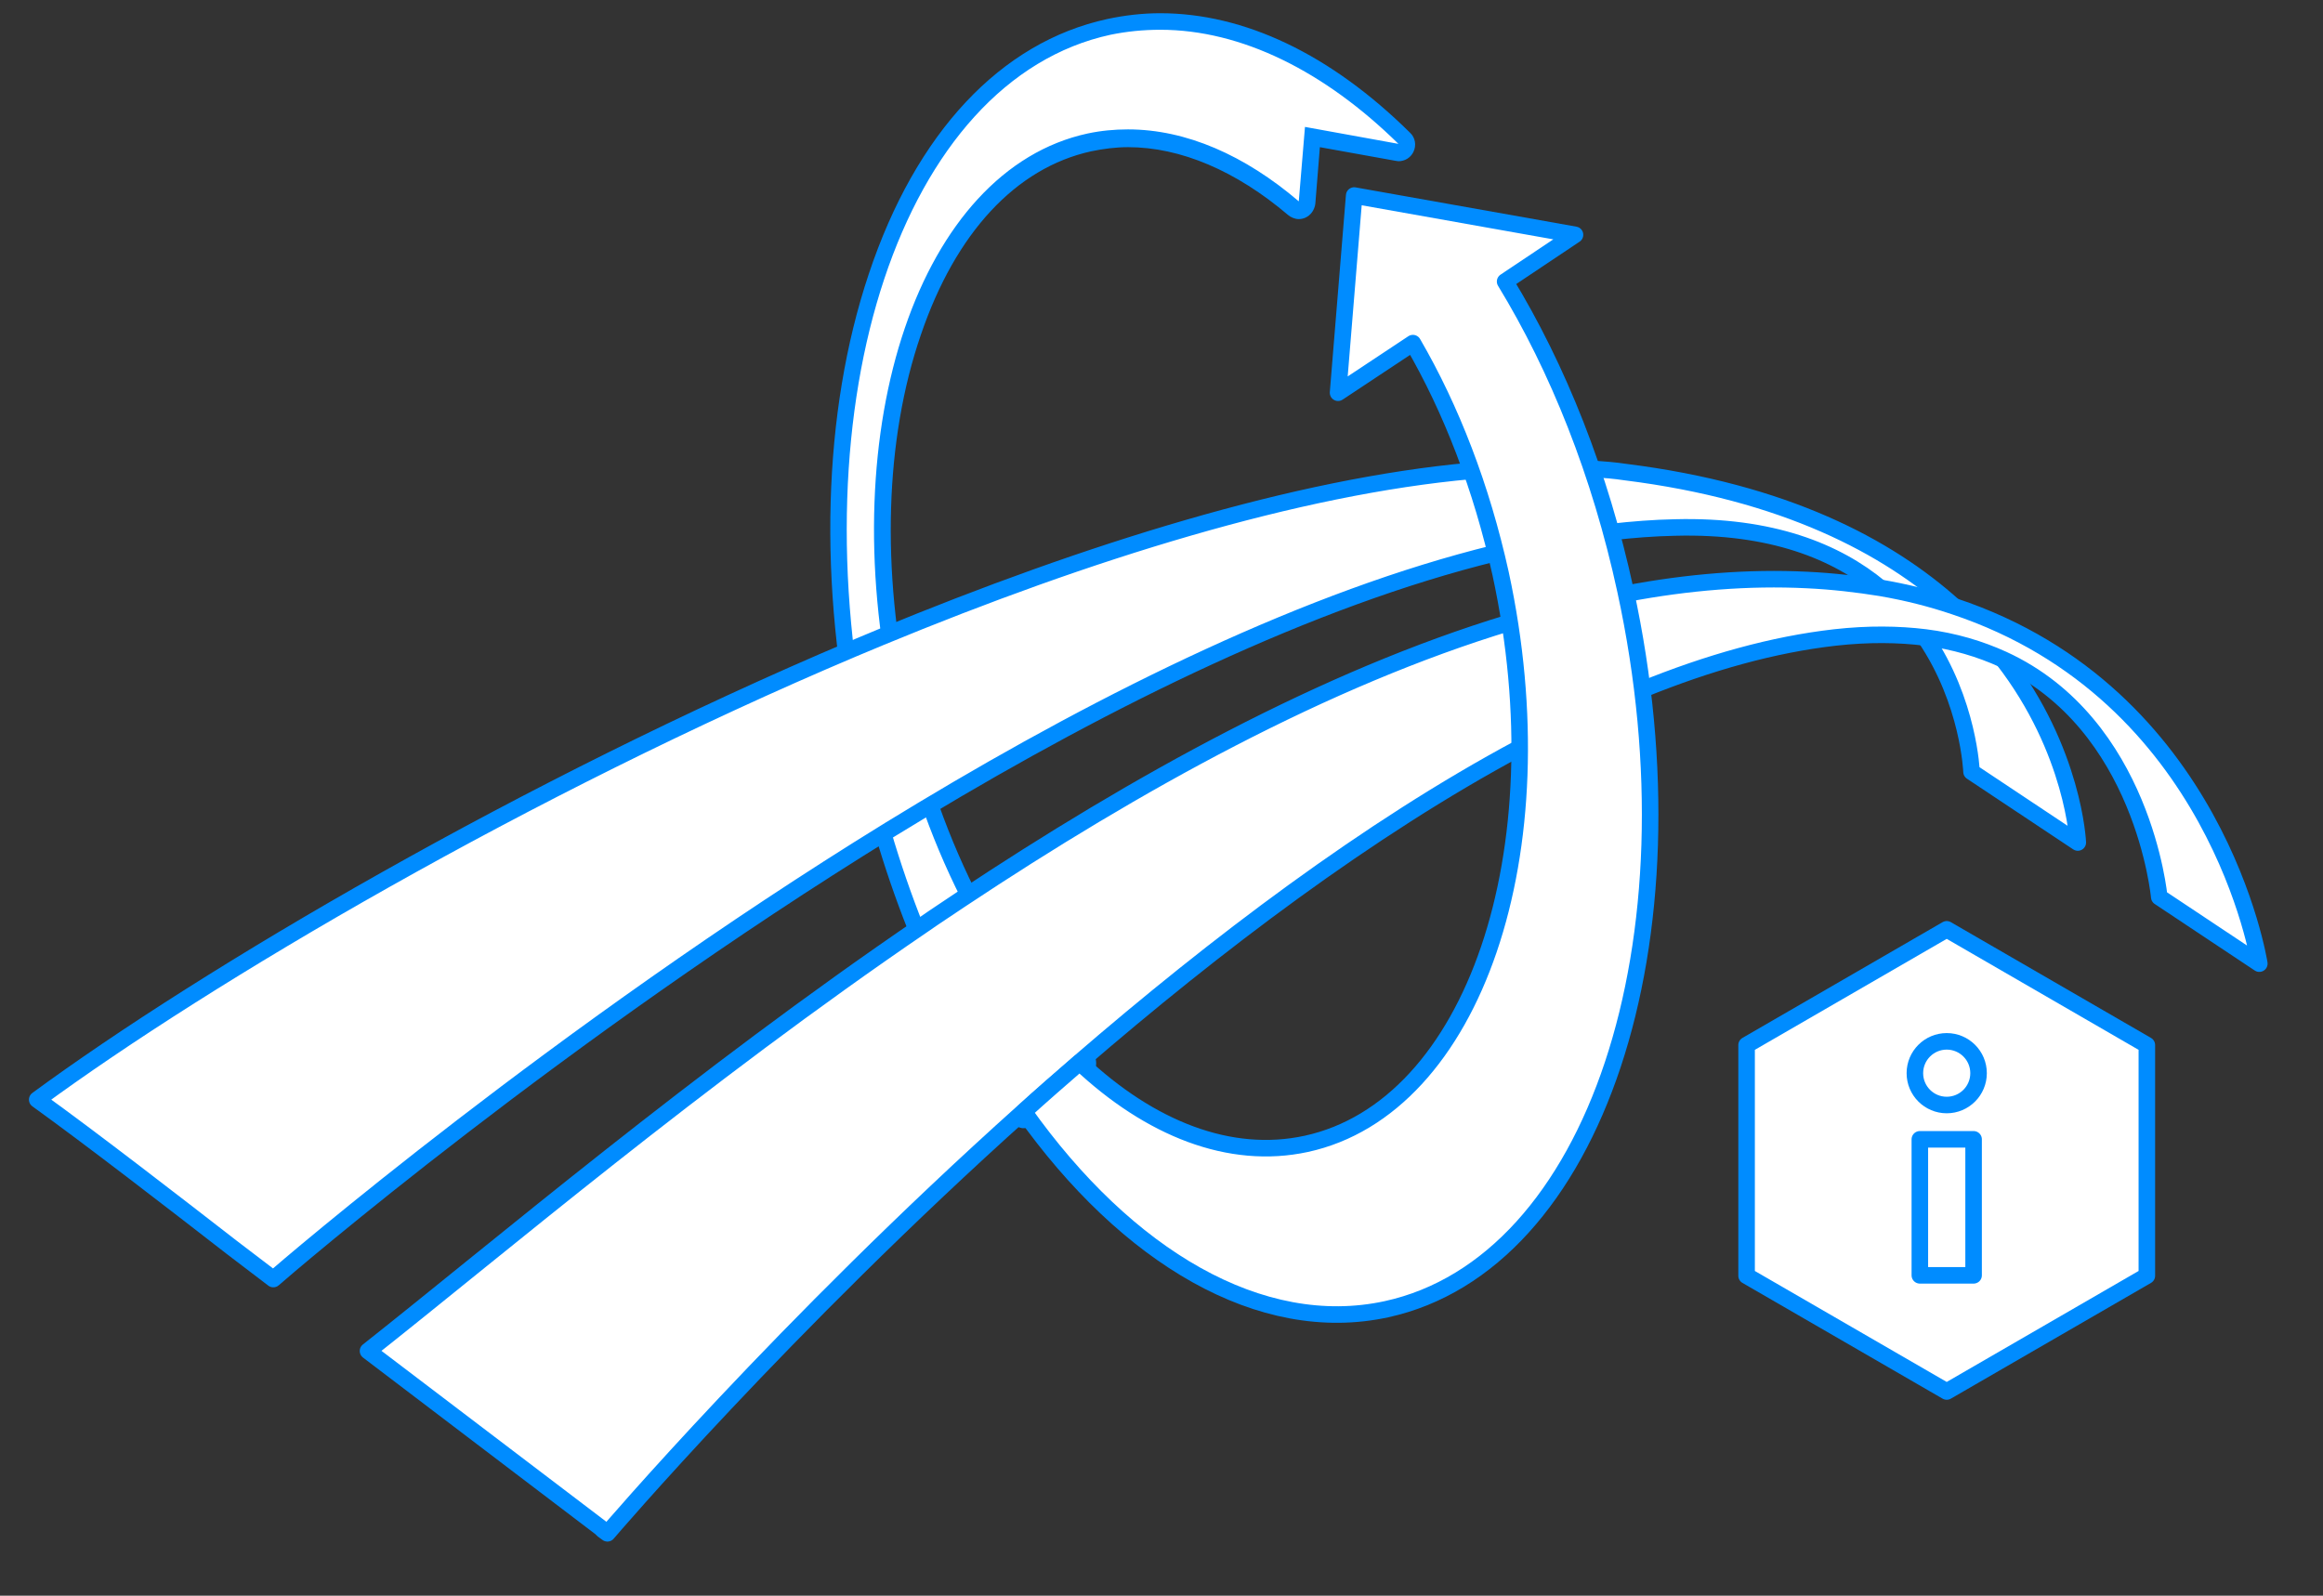 <?xml version="1.0" encoding="utf-8"?>
<!-- Generator: Adobe Illustrator 23.0.6, SVG Export Plug-In . SVG Version: 6.00 Build 0)  -->
<svg version="1.1" id="Layer_1" xmlns="http://www.w3.org/2000/svg" xmlns:xlink="http://www.w3.org/1999/xlink" x="0px" y="0px"
	 viewBox="0 0 561.8 386" style="enable-background:new 0 0 561.8 386;" xml:space="preserve">
<rect x="0" y="0" width="561.8" height="386" fill="#333333" stroke="none"/>
<style type="text/css">
	.st0{fill:#FFFFFF;}
	.st1{fill:#008CFF;}
	.st2{fill:#FFFFFF;stroke:#008CFF;stroke-width:4;stroke-linejoin:round;stroke-miterlimit:10;}
</style>
<g>
	<g>
		<g>
			<path class="st0" d="M247.6,270.8c-0.1,0-0.1,0-0.2,0c-0.6-0.1-1.1-0.4-1.4-0.8c-17.2-24.1-30-54.3-37.2-87.3
				c-9-41.5-7.9-82.6,3.2-115.8c11.2-33.5,31.1-55,56.2-60.4c4.1-0.9,8.2-1.3,12.4-1.3c19.8,0,40.2,9.8,59,28.2
				c0.6,0.6,0.8,1.6,0.4,2.3c-0.3,0.7-1,1.1-1.8,1.1c-0.1,0-0.2,0-0.4,0l-20.5-3.7L316.1,49c-0.1,0.7-0.5,1.4-1.2,1.7
				c-0.2,0.1-0.5,0.2-0.8,0.2c-0.5,0-0.9-0.2-1.3-0.5c-13-11-26.8-16.9-40-16.9c-3.2,0-6.3,0.3-9.4,1C224,43,203.7,103.8,218,170
				c7.5,34.8,23.7,66,44.4,85.5c0.4,0.4,0.6,0.9,0.6,1.5c0,0.6-0.3,1.1-0.7,1.5c-4.5,3.9-9,7.8-13.5,11.8
				C248.5,270.7,248,270.8,247.6,270.8z"/>
			<path class="st1" d="M280.6,7.2c19.7,0,39.8,10.1,57.6,27.6l-22.6-4.1l-1.5,18c-13-11.1-27.2-17.4-41.3-17.4
				c-3.3,0-6.5,0.3-9.8,1c-40.5,8.8-61.6,70.6-47,138c7.9,36.7,24.8,67.4,45,86.5c-4.6,4-9.1,7.9-13.5,11.9
				c-16.4-23-29.5-52.8-36.8-86.5c-18.4-85.1,7.5-162.9,57.9-173.8C272.5,7.6,276.5,7.2,280.6,7.2 M280.6,3.2v4V3.2
				c-4.3,0-8.6,0.5-12.8,1.4c-25.8,5.6-46.3,27.5-57.7,61.7c-11.2,33.5-12.3,75-3.2,116.9c7.2,33.2,20.2,63.7,37.5,88
				c0.7,0.9,1.7,1.5,2.8,1.7c0.1,0,0.3,0,0.4,0c1,0,1.9-0.4,2.7-1c4.5-4,9-8,13.4-11.8c0.9-0.7,1.4-1.8,1.4-2.9c0-1.1-0.4-2.2-1.3-3
				c-20.4-19.2-36.4-50-43.8-84.4c-6.9-31.9-6-63.5,2.7-88.8c8.4-24.7,23-40.4,41.2-44.4c2.9-0.6,5.9-1,8.9-1
				c12.7,0,26.1,5.7,38.7,16.4c0.7,0.6,1.7,1,2.6,1c0.5,0,1-0.1,1.5-0.3c1.4-0.6,2.3-1.9,2.5-3.4l1.1-13.7l18.3,3.3
				c0.2,0,0.5,0.1,0.7,0.1c1.5,0,2.9-0.8,3.6-2.2c0.8-1.6,0.5-3.5-0.8-4.7C321.8,13.1,300.9,3.2,280.6,3.2L280.6,3.2z"/>
		</g>
		<g>
			<path class="st2" d="M502.5,203.8l-25.7-17.1c0,0-0.6-16.9-11.3-32.6c-2.8-4.2-6.4-8.3-10.8-11.9c-10.6-8.8-26.3-15.2-49.6-14.6
				c-5.1,0.1-10.2,0.5-15.5,1.1c-9.1,1-18.4,2.8-28,5.1c-44.8,11-93.6,35.1-138.5,62.1c-2.6,1.6-5.3,3.2-7.9,4.8
				C135.1,250,69.4,306.5,66.1,309.4L56,301.7l-0.9-0.7c-12.5-9.7-32.9-25.5-46.1-35c40.8-30,118.2-75.6,197.4-109.1
				c2.2-0.9,4.5-1.9,6.7-2.8c50.1-20.7,100.5-36.4,142.7-40.2c10.3-0.9,20-1.1,29.2-0.5c2.8,0.2,5.5,0.4,8.1,0.8
				c38.4,4.8,63.3,17.9,79.5,32.5c4.6,4.2,8.5,8.5,11.8,12.8C501.6,181.7,502.5,203.8,502.5,203.8z"/>
			<path class="st2" d="M546.4,233.1L522.2,217c0,0-3.8-41.9-37.8-57.5c-5.5-2.5-11.7-4.4-18.8-5.3c-6.5-0.8-13.7-0.9-21.8,0
				c-15,1.7-30.6,6.1-46.6,12.6c-9.8,4-19.8,8.7-29.7,14.1v0C330.9,200.5,294,228.5,261,257c-4.6,4-9.1,7.9-13.5,11.9
				c-58,52-100.6,102-100.6,102l-0.7-0.5c-0.2-0.1-0.4-0.3-0.6-0.5c-0.1-0.1-0.2-0.2-0.3-0.3L89,326.8
				c31.5-24.9,79.7-65.9,134.3-103.1c3-2.1,6.1-4.1,9.2-6.2c42.3-28.1,88-53.4,132.6-66.9c9.5-2.9,18.9-5.3,28.3-7
				c14.8-2.8,29.5-4,43.6-3.3c6.3,0.3,12.2,1,17.8,1.9c6.4,1.1,12.3,2.6,17.9,4.5c0,0,0,0,0,0C536.3,167.9,546.4,233.1,546.4,233.1z
				"/>
		</g>
		<path class="st2" d="M335.3,316.7c-30.4,6.6-62.8-12.7-87.7-47.8c4.4-4,8.9-7.9,13.5-11.9c17,16,36.3,23.7,54.8,19.7
			c40.5-8.8,61.6-70.6,47-138C358.3,117.9,351,99,341.7,83l-18.1,12l3.9-47.7l53.4,9.5l-16.9,11.3c12.8,21,23,46.5,29.1,74.7
			C411.6,227.9,385.7,305.7,335.3,316.7z"/>
	</g>
	<g>
		<polygon class="st2" points="519.2,308.6 519.2,252.8 470.8,224.8 422.4,252.8 422.4,308.6 470.8,336.6 		"/>
		<rect x="464.3" y="275.6" class="st2" width="13" height="32.9"/>
		<circle class="st2" cx="470.8" cy="259.6" r="7.7"/>
	</g>
</g>
</svg>
